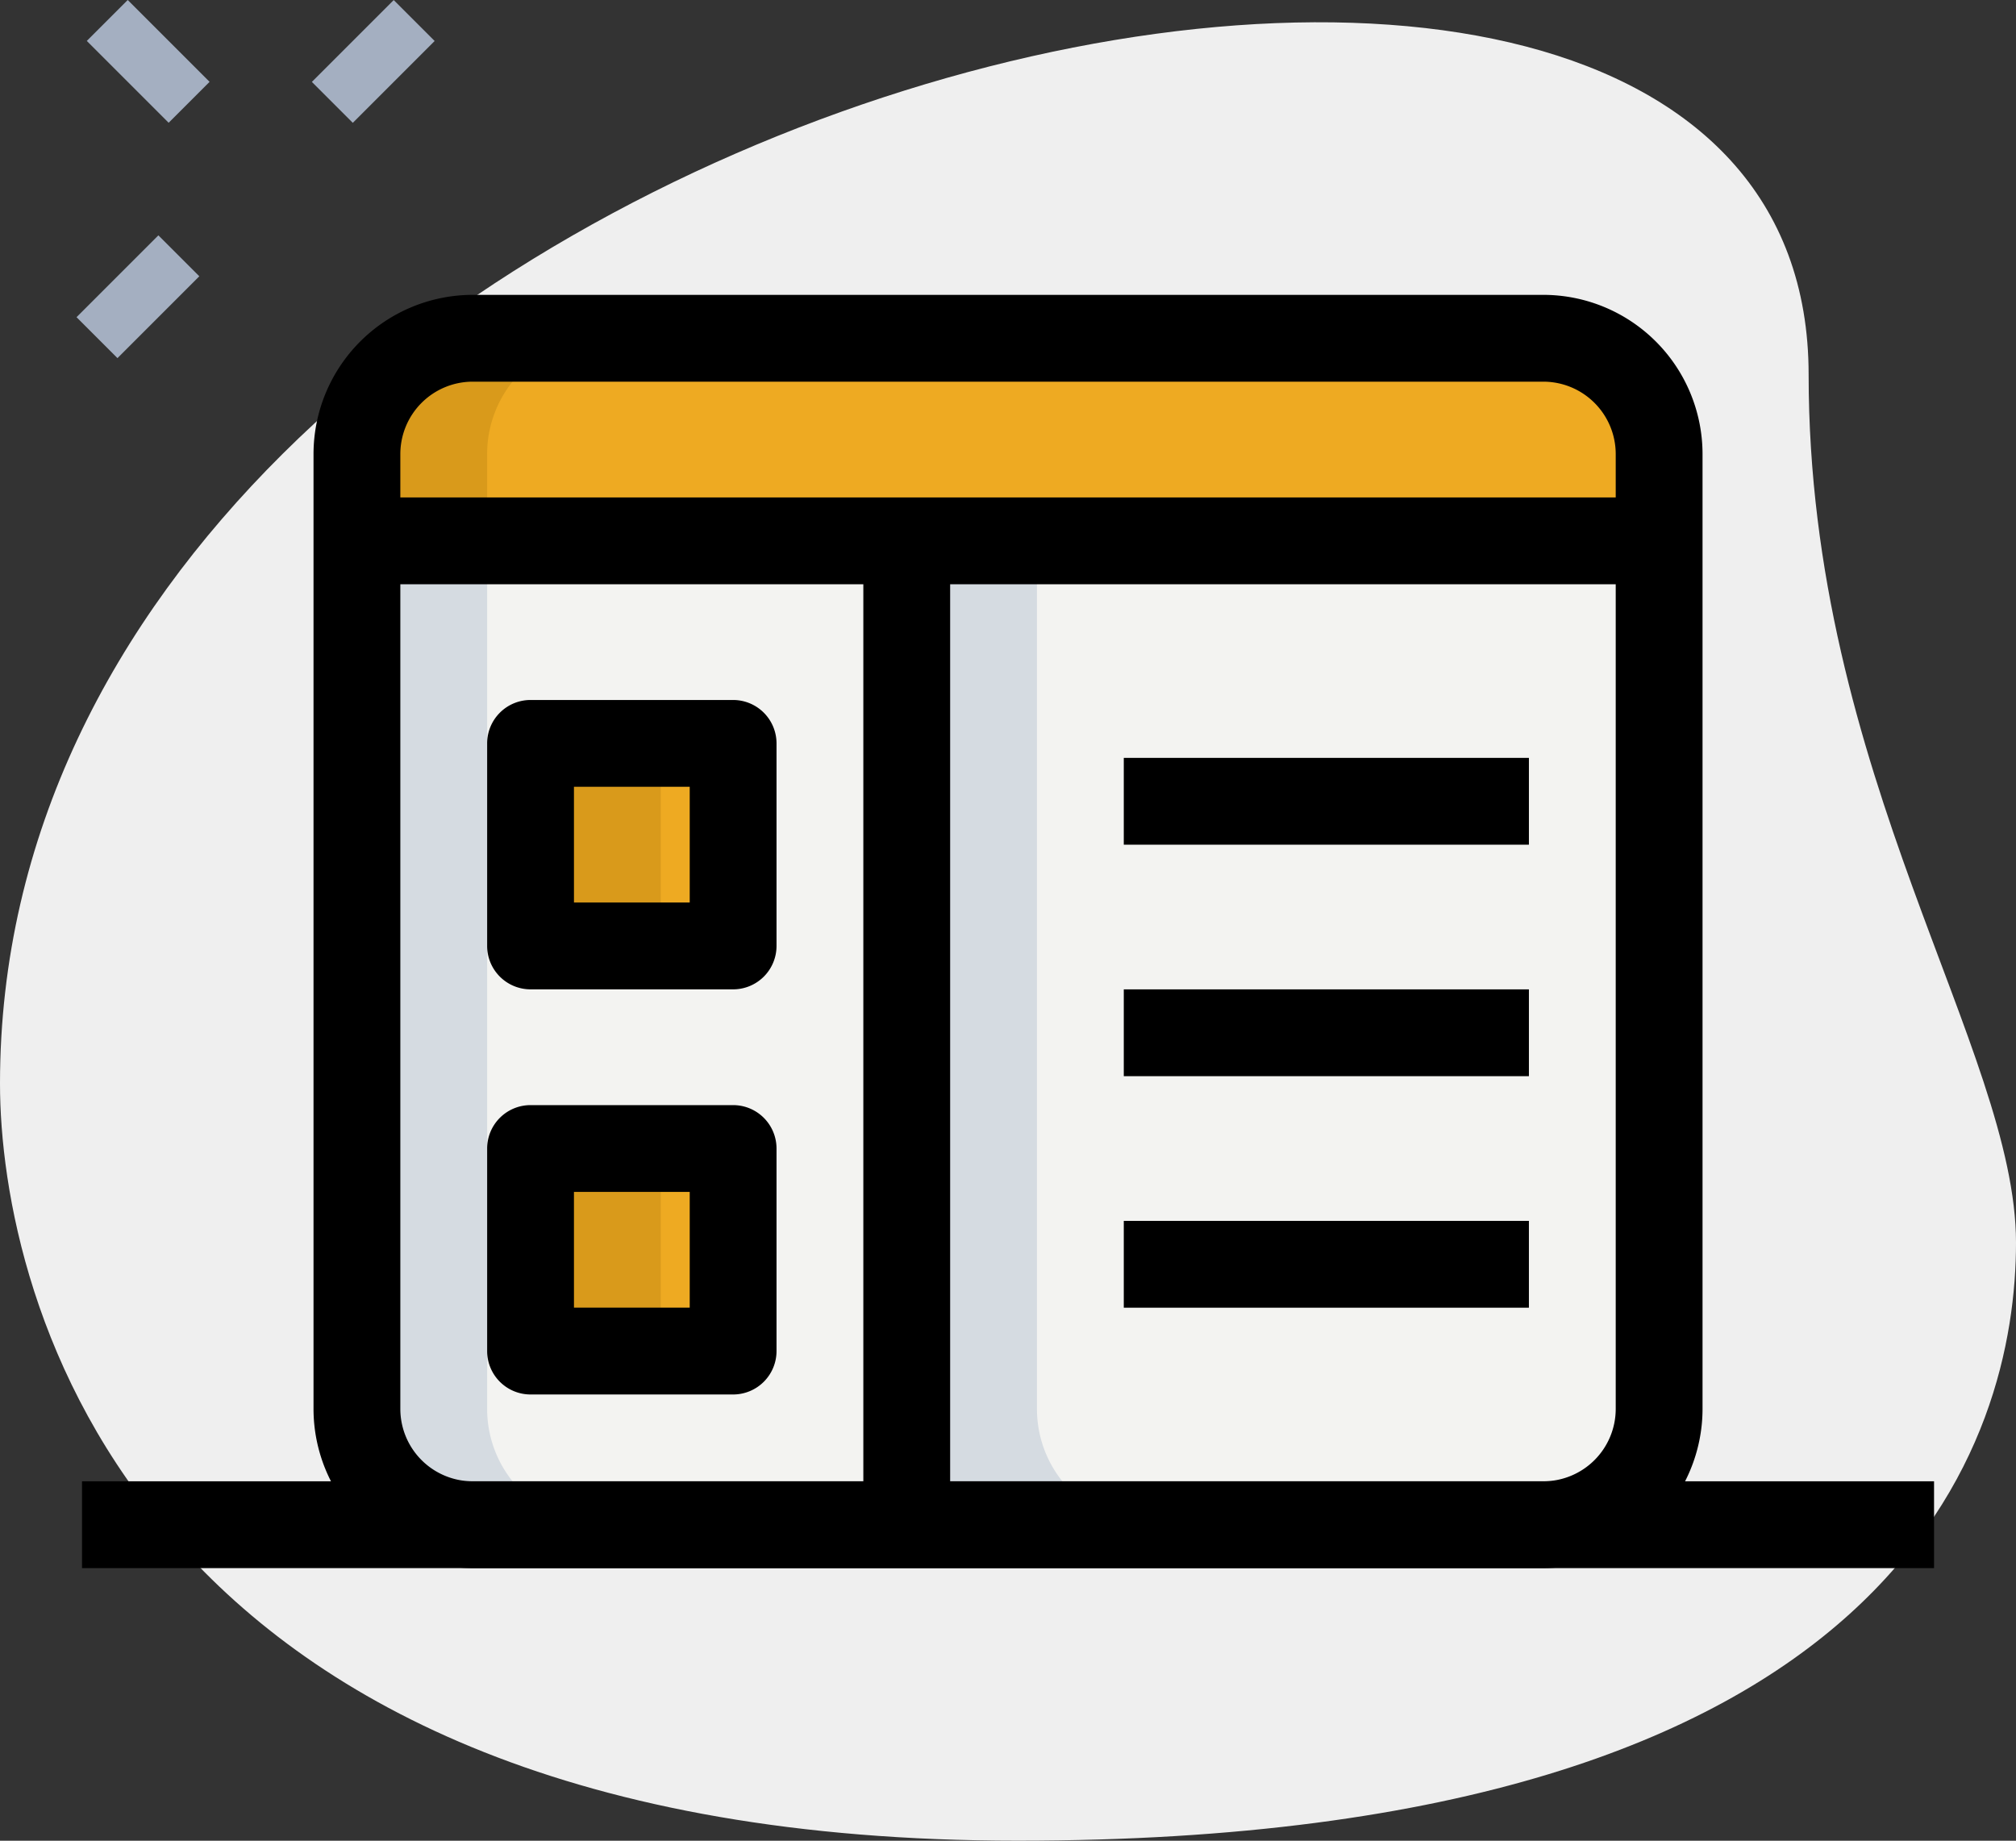 <svg xmlns="http://www.w3.org/2000/svg" width="110.078" height="100.508" viewBox="0 0 110.078 100.508">
    <rect x="0" y="0" width="110.078" height="100.508" fill="#333333" stroke="none"/>
    <defs>
        <style>
            .prefix__cls-2{fill:#a4afc1}.prefix__cls-4{fill:#ea2}.prefix__cls-5{fill:#d99a1b}.prefix__cls-6{fill:#d5dbe1}
        </style>
    </defs>
    <g id="prefix__content" transform="translate(-.583 -1.905)">
        <g id="prefix__Group_1665" data-name="Group 1665" transform="translate(.583 3.121)">
            <path id="prefix__Path_3599" fill="#efefef" d="M99.338 21.526c0 21.859 11.323 36.87 11.323 47.4s-6.055 32.654-54.51 32.654S.583 71.823.583 60.238c0-54.25 98.755-77.424 98.755-38.712z" data-name="Path 3599" transform="translate(-.583 -2.29)"/>
        </g>
        <g id="prefix__Group_1666" data-name="Group 1666" transform="translate(17.612 1.91)">
            <path id="prefix__Path_3600" d="M0 0h6.32v3.16H0z" class="prefix__cls-2" data-name="Path 3600" transform="rotate(-45 5.393 2.234)"/>
        </g>
        <g id="prefix__Group_1667" data-name="Group 1667" transform="translate(4.762 14.757)">
            <path id="prefix__Path_3601" d="M0 0h6.32v3.16H0z" class="prefix__cls-2" data-name="Path 3601" transform="rotate(-45 5.393 2.234)"/>
        </g>
        <g id="prefix__Group_1668" data-name="Group 1668" transform="translate(5.323 1.905)">
            <path id="prefix__Path_3602" d="M0 0h3.16v6.32H0z" class="prefix__cls-2" data-name="Path 3602" transform="rotate(-45 2.697 1.117)"/>
        </g>
        <g id="prefix__Group_1669" data-name="Group 1669" transform="translate(20.072 31.436)">
            <path id="prefix__Path_3603" fill="#f3f3f1" d="M71.533 64.973H13.07a6.319 6.319 0 0 1-6.32-6.32V11.25h71.1v47.4a6.319 6.319 0 0 1-6.317 6.323z" data-name="Path 3603" transform="translate(-6.75 -11.25)"/>
        </g>
        <g id="prefix__Group_1670" data-name="Group 1670" transform="translate(20.072 20.375)">
            <path id="prefix__Path_3604" d="M77.854 18.811H6.75V14.07a6.319 6.319 0 0 1 6.32-6.32h58.463a6.319 6.319 0 0 1 6.32 6.32z" class="prefix__cls-4" data-name="Path 3604" transform="translate(-6.75 -7.75)"/>
        </g>
        <g id="prefix__Group_1671" data-name="Group 1671" transform="translate(29.552 42.496)">
            <path id="prefix__Path_3605" d="M9.75 14.75h11.061v11.061H9.75z" class="prefix__cls-4" data-name="Path 3605" transform="translate(-9.75 -14.75)"/>
        </g>
        <g id="prefix__Group_1672" data-name="Group 1672" transform="translate(29.552 64.618)">
            <path id="prefix__Path_3606" d="M9.75 21.75h11.061v11.061H9.75z" class="prefix__cls-4" data-name="Path 3606" transform="translate(-9.75 -21.75)"/>
        </g>
        <g id="prefix__Group_1673" data-name="Group 1673" transform="translate(20.072 20.375)">
            <path id="prefix__Path_3607" d="M20.181 7.75H13.07a6.319 6.319 0 0 0-6.32 6.32v4.74h7.11v-4.74a6.319 6.319 0 0 1 6.321-6.32z" class="prefix__cls-5" data-name="Path 3607" transform="translate(-6.75 -7.75)"/>
        </g>
        <g id="prefix__Group_1674" data-name="Group 1674" transform="translate(29.552 42.496)">
            <path id="prefix__Path_3608" d="M9.75 14.75h7.11v11.061H9.75z" class="prefix__cls-5" data-name="Path 3608" transform="translate(-9.75 -14.75)"/>
        </g>
        <g id="prefix__Group_1675" data-name="Group 1675" transform="translate(29.552 64.618)">
            <path id="prefix__Path_3609" d="M9.75 21.75h7.11v11.061H9.75z" class="prefix__cls-5" data-name="Path 3609" transform="translate(-9.75 -21.75)"/>
        </g>
        <g id="prefix__Group_1676" data-name="Group 1676" transform="translate(20.072 31.436)">
            <path id="prefix__Path_3610" d="M13.86 58.652V11.25H6.75v47.4a6.319 6.319 0 0 0 6.32 6.32h7.11a6.319 6.319 0 0 1-6.32-6.318z" class="prefix__cls-6" data-name="Path 3610" transform="translate(-6.75 -11.25)"/>
        </g>
        <g id="prefix__Group_1677" data-name="Group 1677" transform="translate(50.093 31.436)">
            <path id="prefix__Path_3611" d="M23.36 58.652V11.25h-7.11v47.4a6.319 6.319 0 0 0 6.32 6.32h7.11a6.319 6.319 0 0 1-6.32-6.318z" class="prefix__cls-6" data-name="Path 3611" transform="translate(-16.25 -11.25)"/>
        </g>
        <g id="prefix__Group_1678" data-name="Group 1678" transform="translate(27.182 40.126)">
            <path id="prefix__Path_3612" d="M22.431 29.8H11.37A2.371 2.371 0 0 1 9 27.431V16.37A2.371 2.371 0 0 1 11.37 14h11.061a2.371 2.371 0 0 1 2.37 2.37v11.061a2.371 2.371 0 0 1-2.37 2.369zm-8.69-4.74h6.32v-6.32H13.74z" data-name="Path 3612" transform="translate(-9 -14)"/>
        </g>
        <g id="prefix__Group_1679" data-name="Group 1679" transform="translate(27.182 62.247)">
            <path id="prefix__Path_3613" d="M22.431 36.8H11.37A2.371 2.371 0 0 1 9 34.431V23.37A2.371 2.371 0 0 1 11.37 21h11.061a2.371 2.371 0 0 1 2.37 2.37v11.061a2.371 2.371 0 0 1-2.37 2.369zm-8.69-4.74h6.32v-6.32H13.74z" data-name="Path 3613" transform="translate(-9 -21)"/>
        </g>
        <g id="prefix__Group_1680" data-name="Group 1680" transform="translate(61.944 43.287)">
            <path id="prefix__Path_3614" d="M20 15h22.121v4.74H20z" data-name="Path 3614" transform="translate(-20 -15)"/>
        </g>
        <g id="prefix__Group_1681" data-name="Group 1681" transform="translate(61.944 55.927)">
            <path id="prefix__Path_3615" d="M20 19h22.121v4.74H20z" data-name="Path 3615" transform="translate(-20 -19)"/>
        </g>
        <g id="prefix__Group_1682" data-name="Group 1682" transform="translate(61.944 68.568)">
            <path id="prefix__Path_3616" d="M20 23h22.121v4.74H20z" data-name="Path 3616" transform="translate(-20 -23)"/>
        </g>
        <g id="prefix__Group_1683" data-name="Group 1683" transform="translate(17.702 18.005)">
            <path id="prefix__Path_3617" d="M73.153 76.523H14.69A8.7 8.7 0 0 1 6 67.833V15.69A8.7 8.7 0 0 1 14.69 7h58.463a8.7 8.7 0 0 1 8.69 8.69v52.143a8.7 8.7 0 0 1-8.69 8.69zM14.69 11.74a3.956 3.956 0 0 0-3.95 3.95v52.143a3.956 3.956 0 0 0 3.95 3.95h58.463a3.956 3.956 0 0 0 3.95-3.95V15.69a3.956 3.956 0 0 0-3.95-3.95z" data-name="Path 3617" transform="translate(-6 -7)"/>
        </g>
        <g id="prefix__Group_1684" data-name="Group 1684" transform="translate(20.072 29.066)">
            <path id="prefix__Path_3618" d="M6.75 10.5h71.1v4.74H6.75z" data-name="Path 3618" transform="translate(-6.75 -10.5)"/>
        </g>
        <g id="prefix__Group_1685" data-name="Group 1685" transform="translate(47.723 32.226)">
            <path id="prefix__Path_3619" d="M15.5 11.5h4.74v53.723H15.5z" data-name="Path 3619" transform="translate(-15.5 -11.5)"/>
        </g>
        <g id="prefix__Group_1686" data-name="Group 1686" transform="translate(5.061 82.788)">
            <path id="prefix__Path_3620" d="M2 27.5h101.125v4.74H2z" data-name="Path 3620" transform="translate(-2 -27.5)"/>
        </g>
    </g>
</svg>
